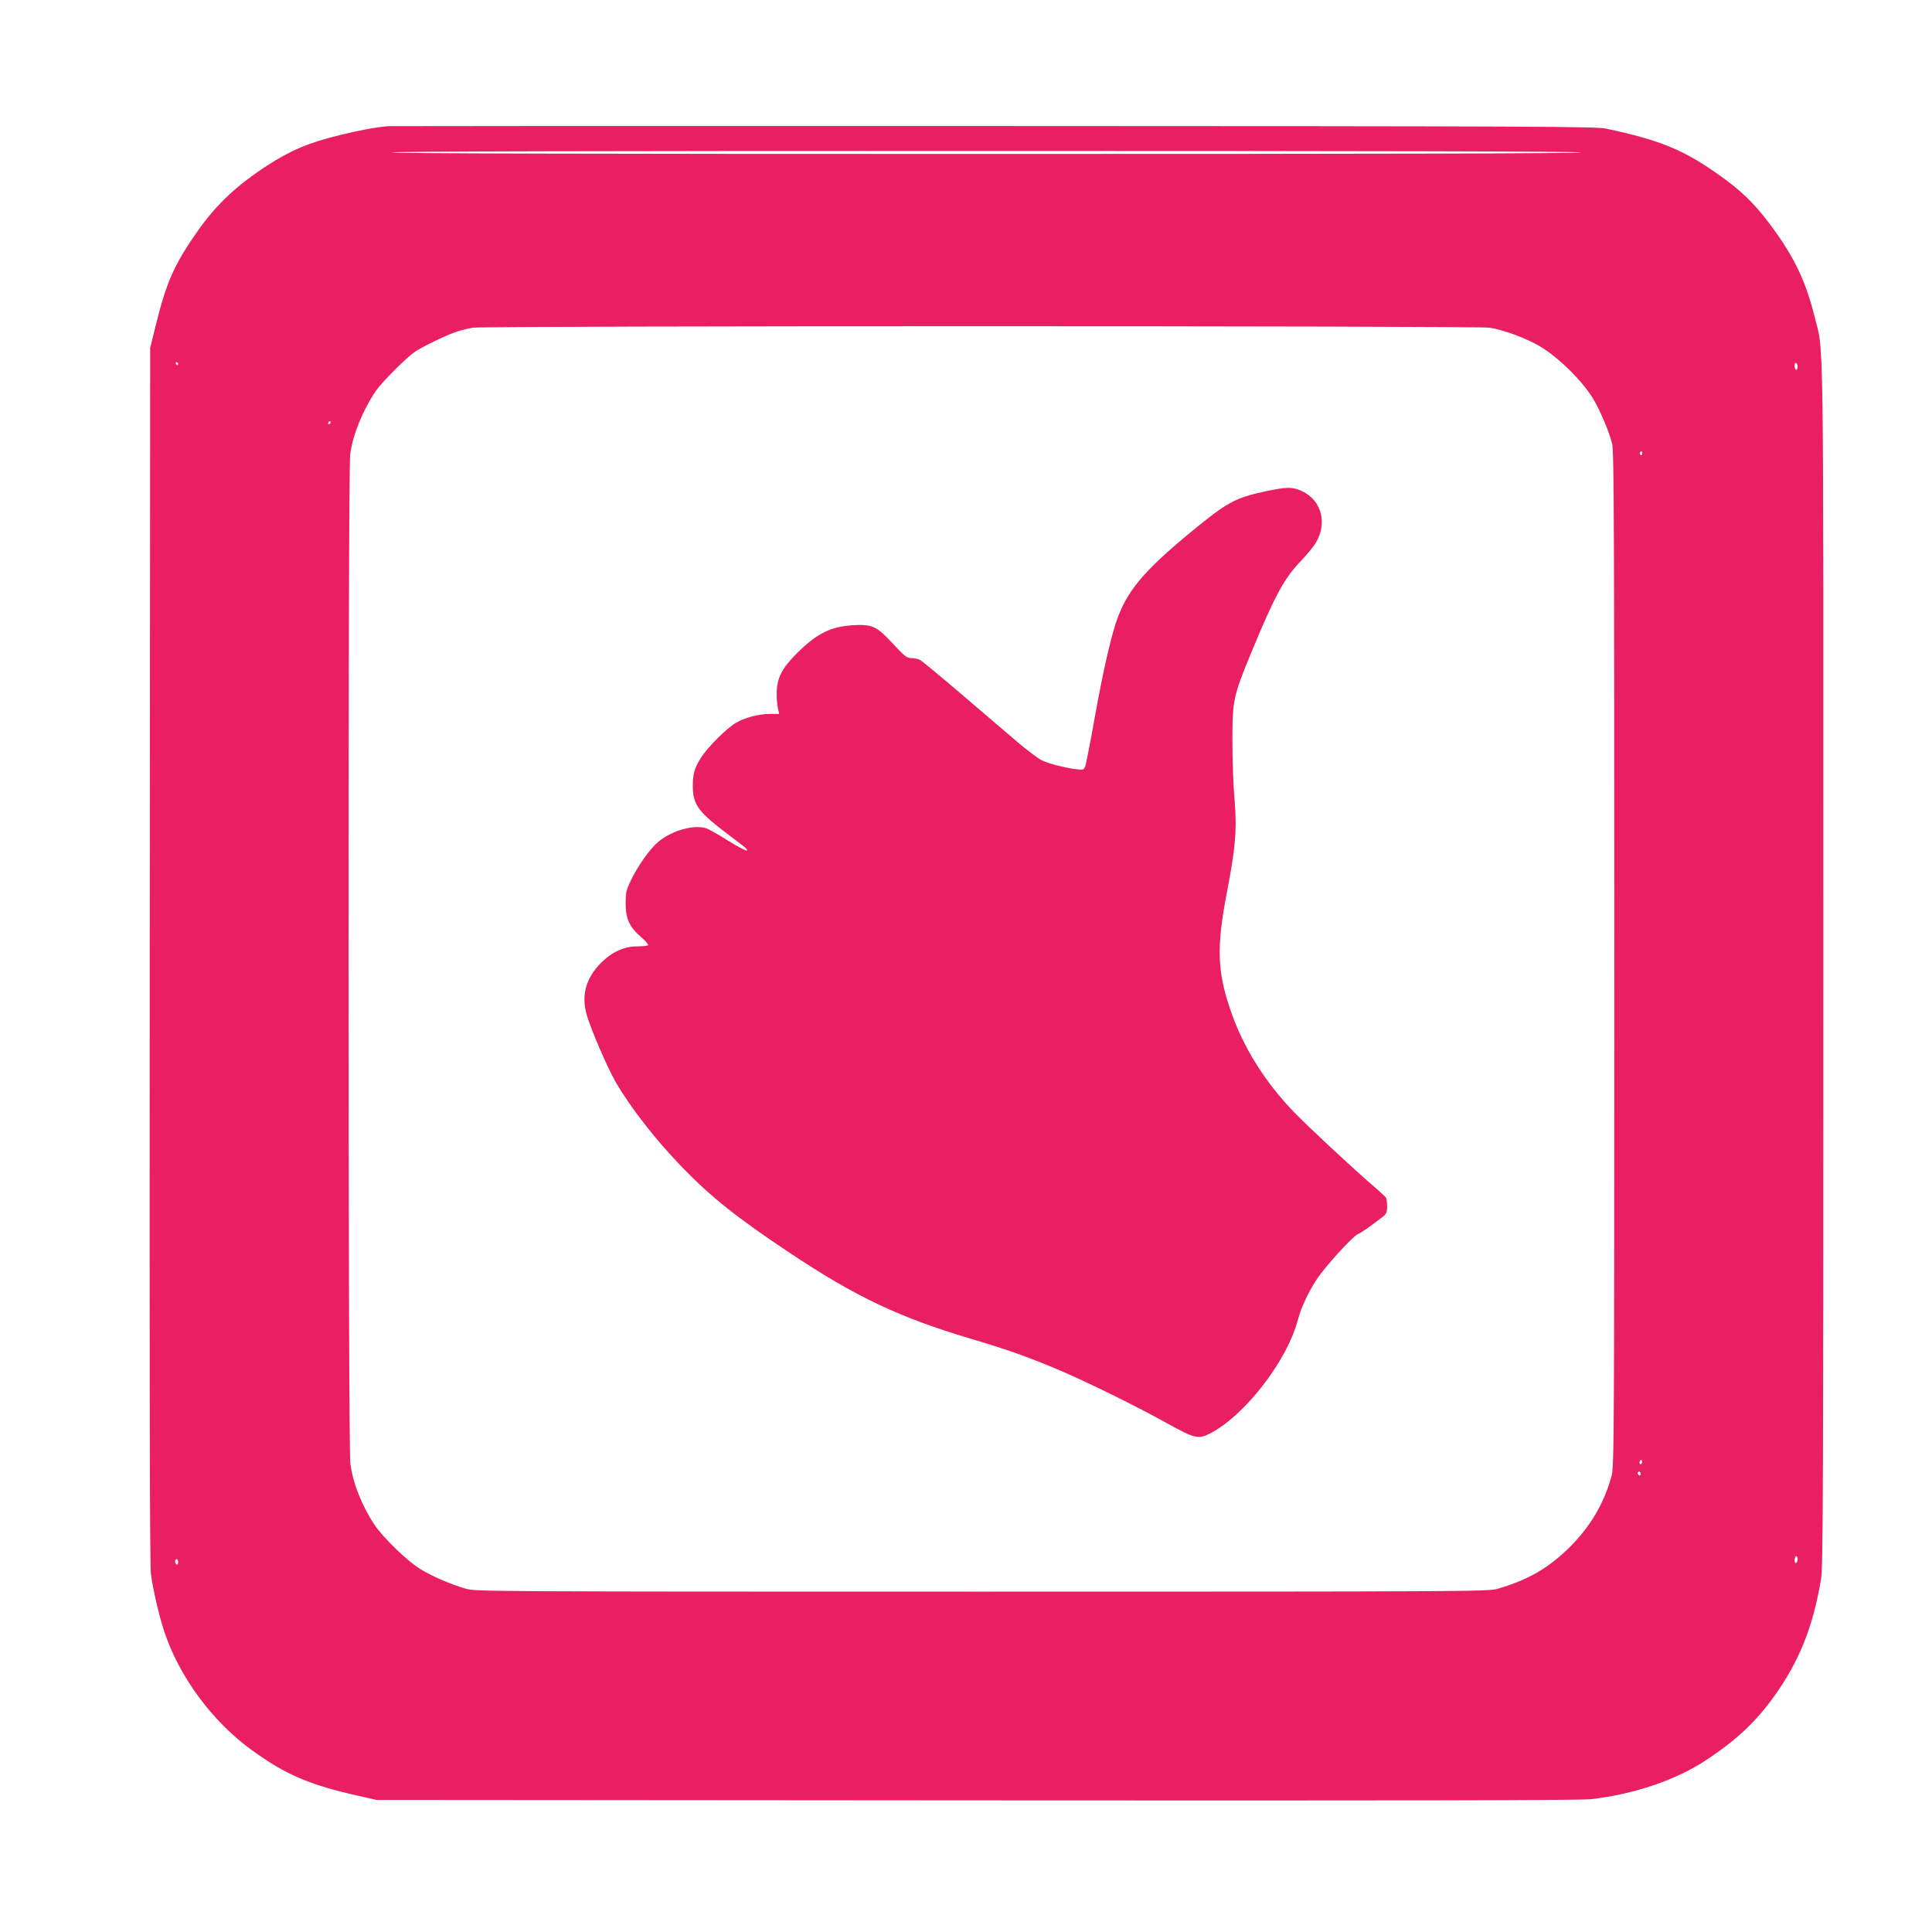 <?xml version="1.0" standalone="no"?>
<!DOCTYPE svg PUBLIC "-//W3C//DTD SVG 20010904//EN"
 "http://www.w3.org/TR/2001/REC-SVG-20010904/DTD/svg10.dtd">
<svg version="1.0" xmlns="http://www.w3.org/2000/svg"
 width="1280pt" height="1280pt" viewBox="0 0 1280 1280"
 preserveAspectRatio="xMidYMid meet">
<g transform="translate(0,1280) scale(0.1,-0.1)"
fill="#e91e63" stroke="none">
<path d="M2570 11964 c-93 -9 -197 -29 -323 -60 -203 -50 -319 -99 -477 -201
-201 -131 -334 -255 -457 -429 -157 -222 -210 -341 -281 -629 l-37 -150 -3
-4020 c-2 -2867 0 -4044 8 -4104 14 -103 52 -269 87 -376 98 -301 320 -602
584 -792 224 -162 380 -228 704 -301 l120 -27 3975 -3 c2798 -2 4003 0 4070 8
289 33 568 128 770 263 202 135 328 254 453 431 161 228 251 456 302 766 13
84 15 541 15 4080 0 4367 5 4026 -59 4286 -61 248 -149 422 -326 649 -88 112
-172 191 -302 283 -237 169 -392 233 -753 310 -68 14 -448 16 -4055 17 -2189
1 -3996 0 -4015 -1z m7905 -174 c4 -7 -1312 -10 -3940 -10 -2628 0 -3944 3
-3940 10 4 7 1328 10 3940 10 2612 0 3936 -3 3940 -10z m-608 -1161 c89 -12
249 -71 338 -125 126 -76 286 -235 354 -353 46 -78 101 -210 122 -291 12 -47
14 -561 14 -3415 0 -3178 -1 -3363 -18 -3424 -50 -183 -143 -339 -282 -476
-140 -137 -277 -215 -476 -272 -61 -17 -212 -18 -3414 -18 -3221 0 -3352 1
-3415 18 -104 30 -227 83 -306 132 -87 54 -243 205 -301 290 -85 127 -146 281
-162 410 -15 123 -16 6564 -1 6683 16 129 84 295 170 422 39 57 200 219 257
258 44 31 196 105 268 131 33 12 87 25 120 30 93 13 6636 13 6732 0z m-8687
-239 c0 -5 -2 -10 -4 -10 -3 0 -8 5 -11 10 -3 6 -1 10 4 10 6 0 11 -4 11 -10z
m10730 -21 c0 -10 -4 -19 -10 -19 -5 0 -10 12 -10 26 0 14 4 23 10 19 6 -3 10
-15 10 -26z m-9720 -369 c0 -5 -5 -10 -11 -10 -5 0 -7 5 -4 10 3 6 8 10 11 10
2 0 4 -4 4 -10z m8690 -206 c0 -8 -5 -12 -10 -9 -6 4 -8 11 -5 16 9 14 15 11
15 -7z m-4 -6691 c-10 -10 -19 5 -10 18 6 11 8 11 12 0 2 -7 1 -15 -2 -18z
m-6 -69 c0 -8 -4 -12 -10 -9 -5 3 -10 10 -10 16 0 5 5 9 10 9 6 0 10 -7 10
-16z m1040 -563 c0 -11 -4 -23 -10 -26 -6 -4 -10 5 -10 19 0 14 5 26 10 26 6
0 10 -9 10 -19z m-10730 -22 c0 -11 -4 -17 -10 -14 -5 3 -10 13 -10 21 0 8 5
14 10 14 6 0 10 -9 10 -21z"/>
<path d="M8385 9545 c-202 -43 -255 -72 -500 -274 -315 -260 -426 -395 -493
-601 -38 -115 -90 -348 -142 -640 -28 -157 -55 -296 -61 -309 -9 -22 -13 -23
-62 -17 -76 10 -176 36 -224 58 -23 11 -95 65 -160 120 -65 56 -232 198 -371
317 -139 119 -263 221 -275 228 -12 7 -38 12 -57 13 -32 0 -45 10 -123 94
-108 117 -137 131 -264 124 -150 -9 -242 -55 -375 -188 -97 -96 -131 -163
-132 -259 -1 -36 3 -83 8 -103 l8 -38 -59 0 c-73 0 -161 -22 -224 -57 -59 -32
-191 -163 -236 -235 -42 -66 -53 -106 -53 -188 1 -117 34 -165 206 -297 64
-48 125 -96 137 -105 12 -9 19 -20 15 -23 -4 -4 -59 25 -122 64 -63 40 -129
77 -146 83 -80 27 -226 -13 -317 -88 -55 -45 -134 -156 -182 -254 -32 -67 -36
-83 -36 -155 0 -101 25 -157 101 -222 29 -25 51 -50 48 -55 -3 -4 -35 -8 -72
-8 -86 0 -166 -36 -239 -108 -103 -103 -134 -219 -94 -352 32 -104 135 -343
188 -435 98 -171 267 -387 443 -569 191 -197 364 -335 713 -567 436 -291 727
-428 1200 -569 235 -69 387 -123 593 -211 181 -77 506 -237 714 -353 172 -95
199 -102 273 -65 232 117 516 484 587 759 20 77 71 185 125 266 53 81 231 276
267 295 36 18 78 48 166 115 28 22 32 31 32 72 0 26 -4 52 -8 58 -4 6 -45 44
-92 84 -145 126 -421 383 -516 481 -198 205 -343 439 -426 689 -84 251 -88
410 -20 765 58 301 68 420 51 619 -8 89 -14 262 -14 386 0 272 5 295 125 587
157 379 217 490 330 608 37 39 79 89 94 113 83 133 43 287 -88 348 -62 29 -99
29 -241 -1z"/>
</g>
</svg>
